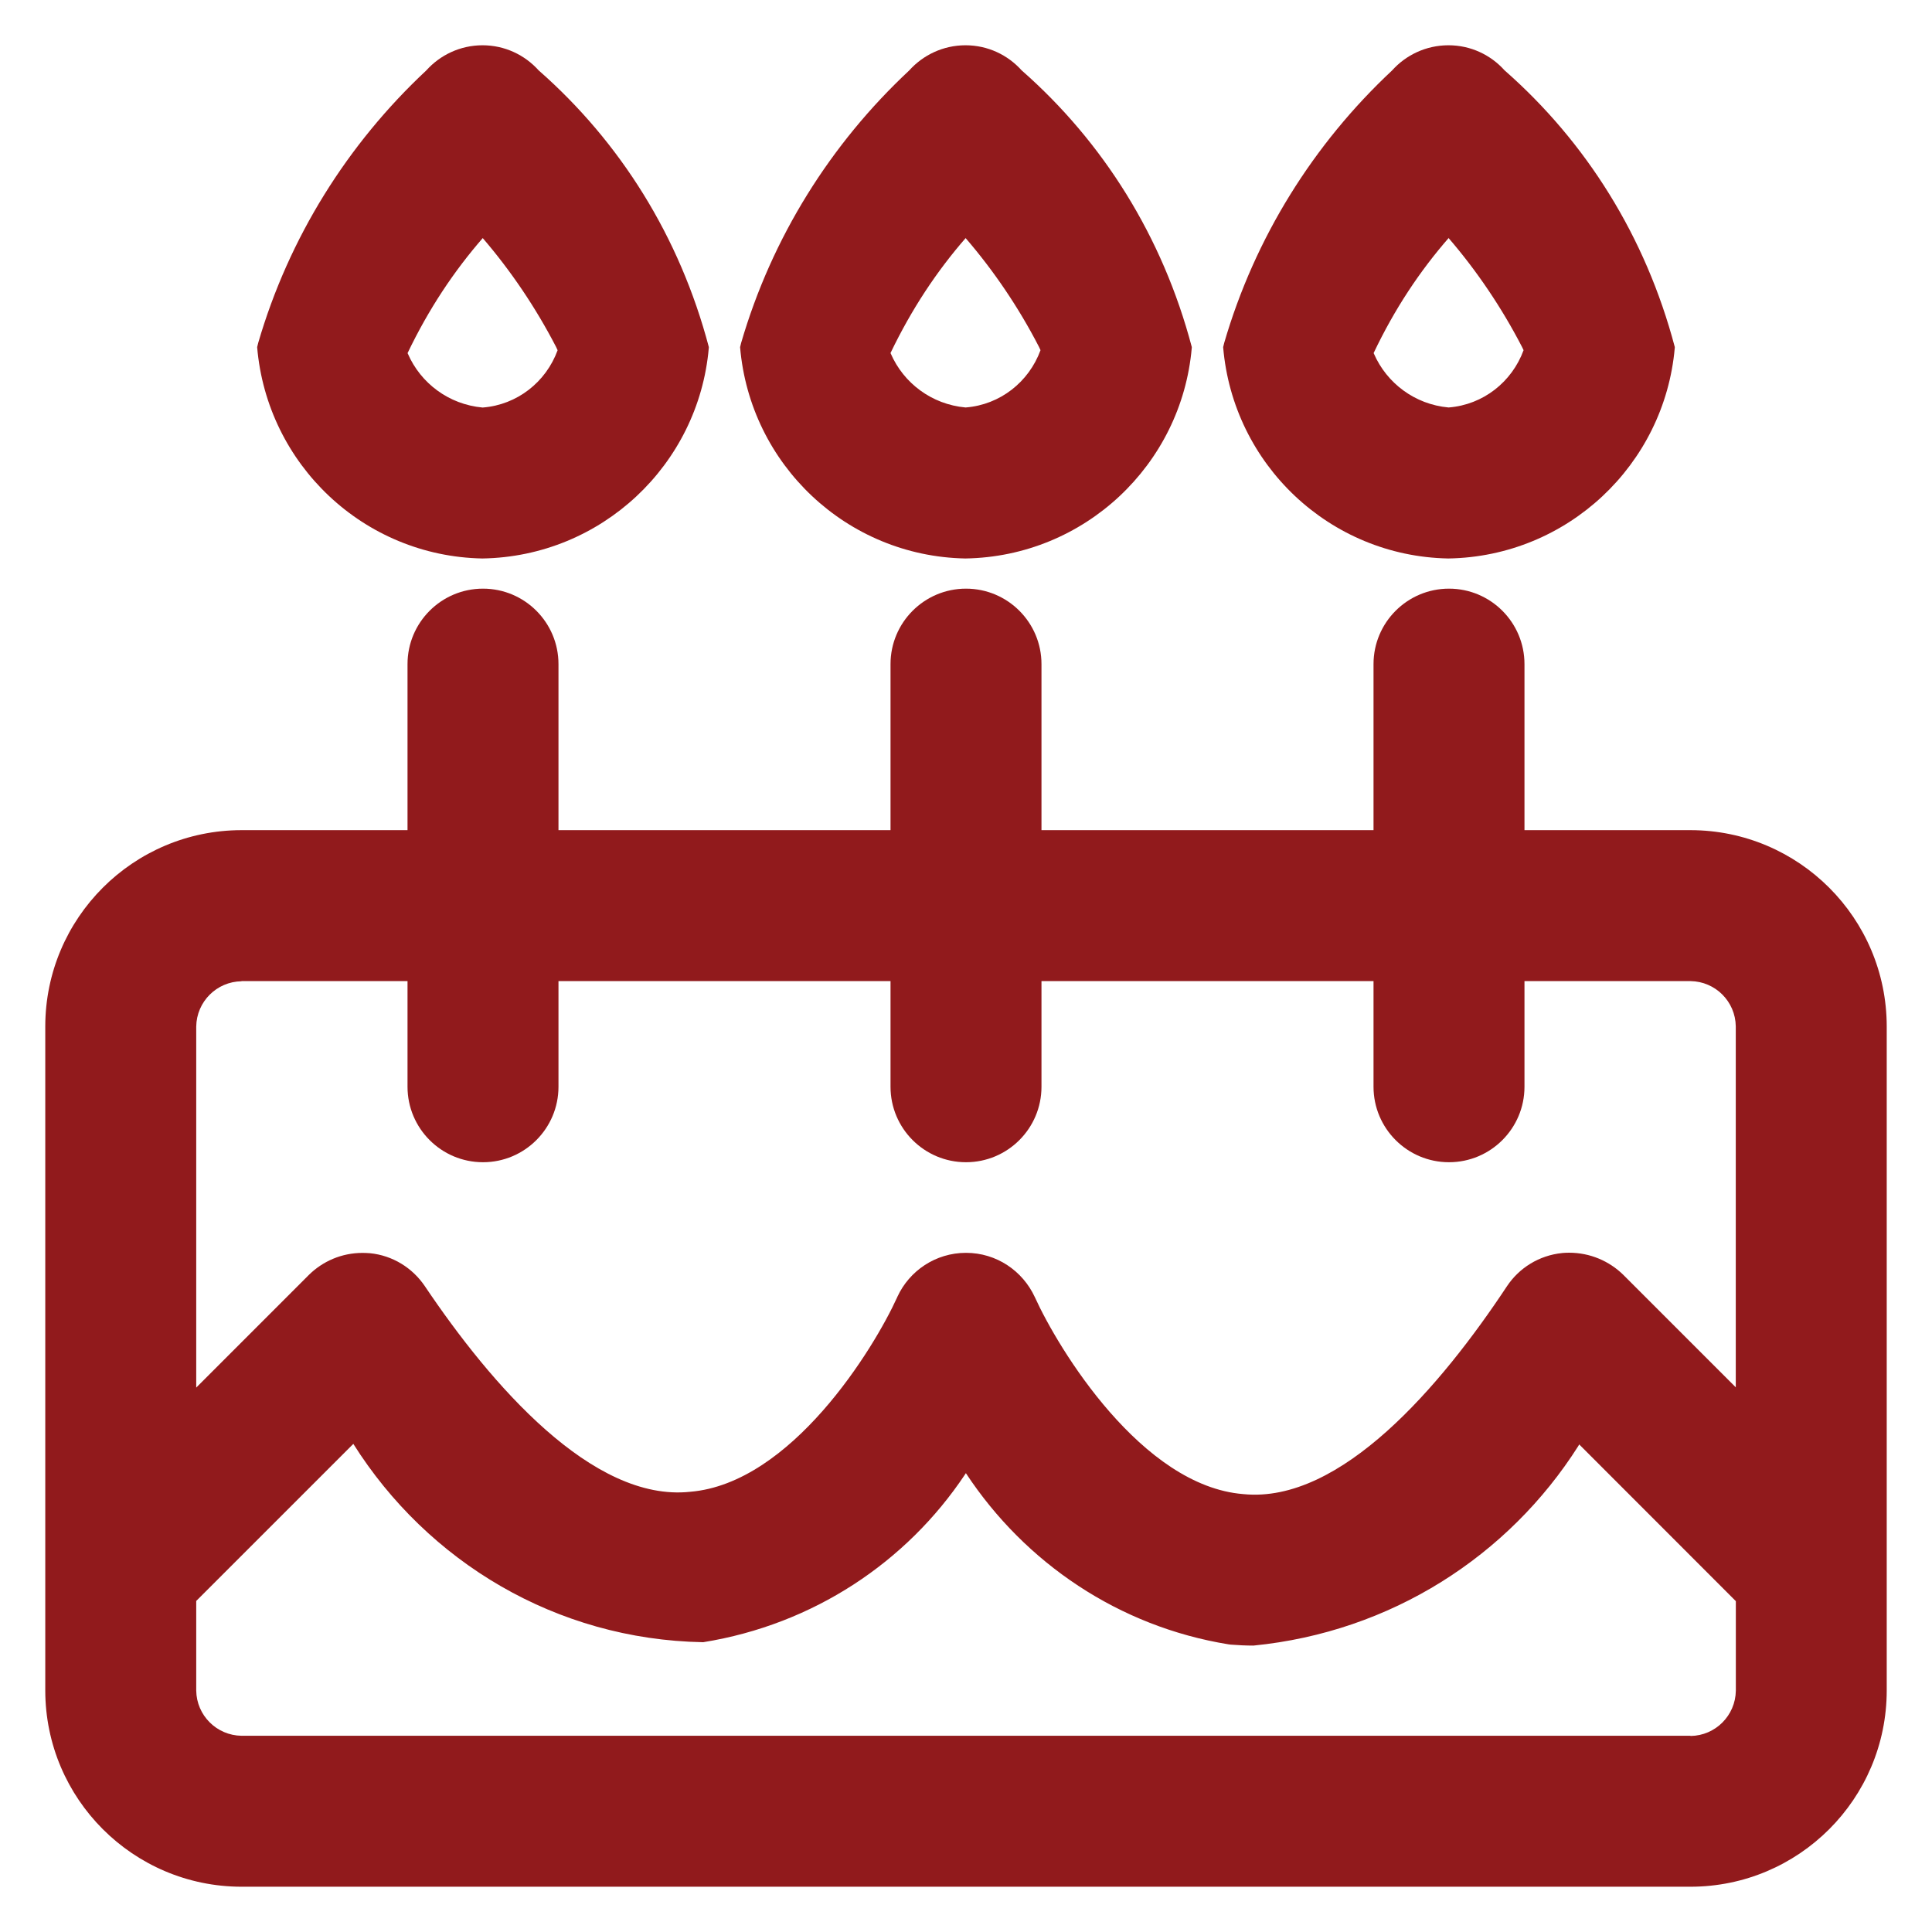 <?xml version="1.0" encoding="UTF-8"?>
<svg xmlns="http://www.w3.org/2000/svg" width="60" height="60" viewBox="0 0 60 60" fill="none">
  <g id="Frame">
    <g id="SVGRepo_iconCarrier">
      <path id="Vector" d="M52.5 25.781H47.344V20.625C47.344 19.331 46.294 18.281 45 18.281C43.706 18.281 42.656 19.331 42.656 20.625V25.781H32.344V20.625C32.344 19.331 31.294 18.281 30 18.281C28.706 18.281 27.656 19.331 27.656 20.625V25.781H17.344V20.625C17.344 19.331 16.294 18.281 15 18.281C13.706 18.281 12.656 19.331 12.656 20.625V25.781H7.5C4.136 25.785 1.41 28.511 1.406 31.875V52.5C1.41 55.864 4.136 58.59 7.5 58.594H52.5C55.864 58.592 58.592 55.864 58.594 52.5V31.875C58.59 28.511 55.864 25.785 52.5 25.781ZM7.5 30.469H12.656V33.75C12.656 35.044 13.706 36.094 15 36.094C16.294 36.094 17.344 35.044 17.344 33.75V30.469H27.656V33.75C27.656 35.044 28.706 36.094 30 36.094C31.294 36.094 32.344 35.044 32.344 33.75V30.469H42.656V33.75C42.656 35.044 43.706 36.094 45 36.094C46.294 36.094 47.344 35.044 47.344 33.75V30.469H52.5C53.273 30.48 53.895 31.102 53.906 31.873V43.084L50.409 39.587C49.976 39.165 49.384 38.904 48.729 38.904C48.654 38.904 48.579 38.908 48.506 38.914H48.516C47.794 38.987 47.177 39.379 46.8 39.945L46.794 39.954C44.758 43.031 41.638 46.704 38.614 46.401C35.46 46.151 32.871 41.901 32.138 40.284C31.759 39.465 30.945 38.908 30 38.908C29.055 38.908 28.241 39.467 27.87 40.271L27.864 40.286C27.141 41.88 24.576 46.069 21.431 46.329C18.401 46.652 15.251 43.001 13.194 39.943C12.81 39.375 12.195 38.989 11.486 38.919H11.477C11.411 38.914 11.334 38.91 11.258 38.91C10.609 38.91 10.02 39.171 9.592 39.594L6.094 43.093V31.881C6.105 31.108 6.728 30.486 7.5 30.474V30.469ZM52.5 53.906H7.5C6.728 53.895 6.105 53.273 6.094 52.502V49.719L10.973 44.841C13.281 48.501 17.269 50.916 21.827 51H21.84C25.266 50.447 28.157 48.51 29.968 45.793L29.996 45.75C31.841 48.551 34.759 50.516 38.151 51.066L38.22 51.075C38.458 51.094 38.693 51.105 38.927 51.105C43.204 50.683 46.851 48.317 49.013 44.912L49.044 44.858L53.908 49.725V52.506C53.897 53.278 53.274 53.901 52.504 53.912H52.502L52.5 53.906ZM14.983 17.344C18.681 17.284 21.696 14.432 22.012 10.807L22.014 10.781C21.107 7.337 19.253 4.408 16.746 2.201L16.727 2.184C16.297 1.706 15.675 1.406 14.985 1.406H14.981C14.289 1.408 13.667 1.71 13.238 2.188L13.236 2.19C10.798 4.468 8.974 7.372 8.019 10.648L7.986 10.781C8.295 14.424 11.297 17.274 14.977 17.344H14.983ZM14.991 7.393C15.863 8.408 16.637 9.551 17.271 10.777L17.317 10.877C16.957 11.863 16.063 12.572 14.994 12.656H14.985C13.937 12.561 13.063 11.899 12.666 10.984L12.658 10.965C13.312 9.6 14.092 8.426 15.009 7.374L14.991 7.393ZM29.983 17.344C33.681 17.284 36.694 14.432 37.011 10.807L37.013 10.781C36.105 7.337 34.251 4.408 31.746 2.201L31.727 2.184C31.297 1.706 30.677 1.406 29.985 1.406H29.979C29.288 1.408 28.665 1.71 28.236 2.188L28.234 2.19C25.796 4.468 23.972 7.372 23.017 10.648L22.984 10.781C23.293 14.424 26.295 17.274 29.976 17.344H29.983ZM29.989 7.395C30.863 8.409 31.637 9.551 32.269 10.777L32.314 10.875C31.954 11.861 31.061 12.57 29.992 12.654H29.983C28.935 12.559 28.061 11.897 27.664 10.982L27.656 10.963C28.311 9.6 29.089 8.424 30.006 7.374L29.989 7.395ZM44.981 17.344C48.679 17.284 51.692 14.432 52.011 10.807L52.013 10.781C51.105 7.337 49.251 4.408 46.744 2.201L46.725 2.184C46.296 1.706 45.675 1.406 44.985 1.406H44.981H44.977C44.284 1.408 43.661 1.71 43.232 2.188L43.23 2.19C40.794 4.468 38.972 7.374 38.019 10.648L37.986 10.781C38.293 14.424 41.293 17.274 44.974 17.344H44.981ZM44.989 7.395C45.862 8.409 46.635 9.551 47.269 10.777L47.316 10.875C46.956 11.861 46.061 12.57 44.992 12.654H44.983C43.937 12.559 43.065 11.897 42.667 10.982L42.66 10.963C43.309 9.598 44.087 8.424 45.004 7.374L44.989 7.395Z" fill="#911A1C"></path>
    </g>
  </g>
</svg>
